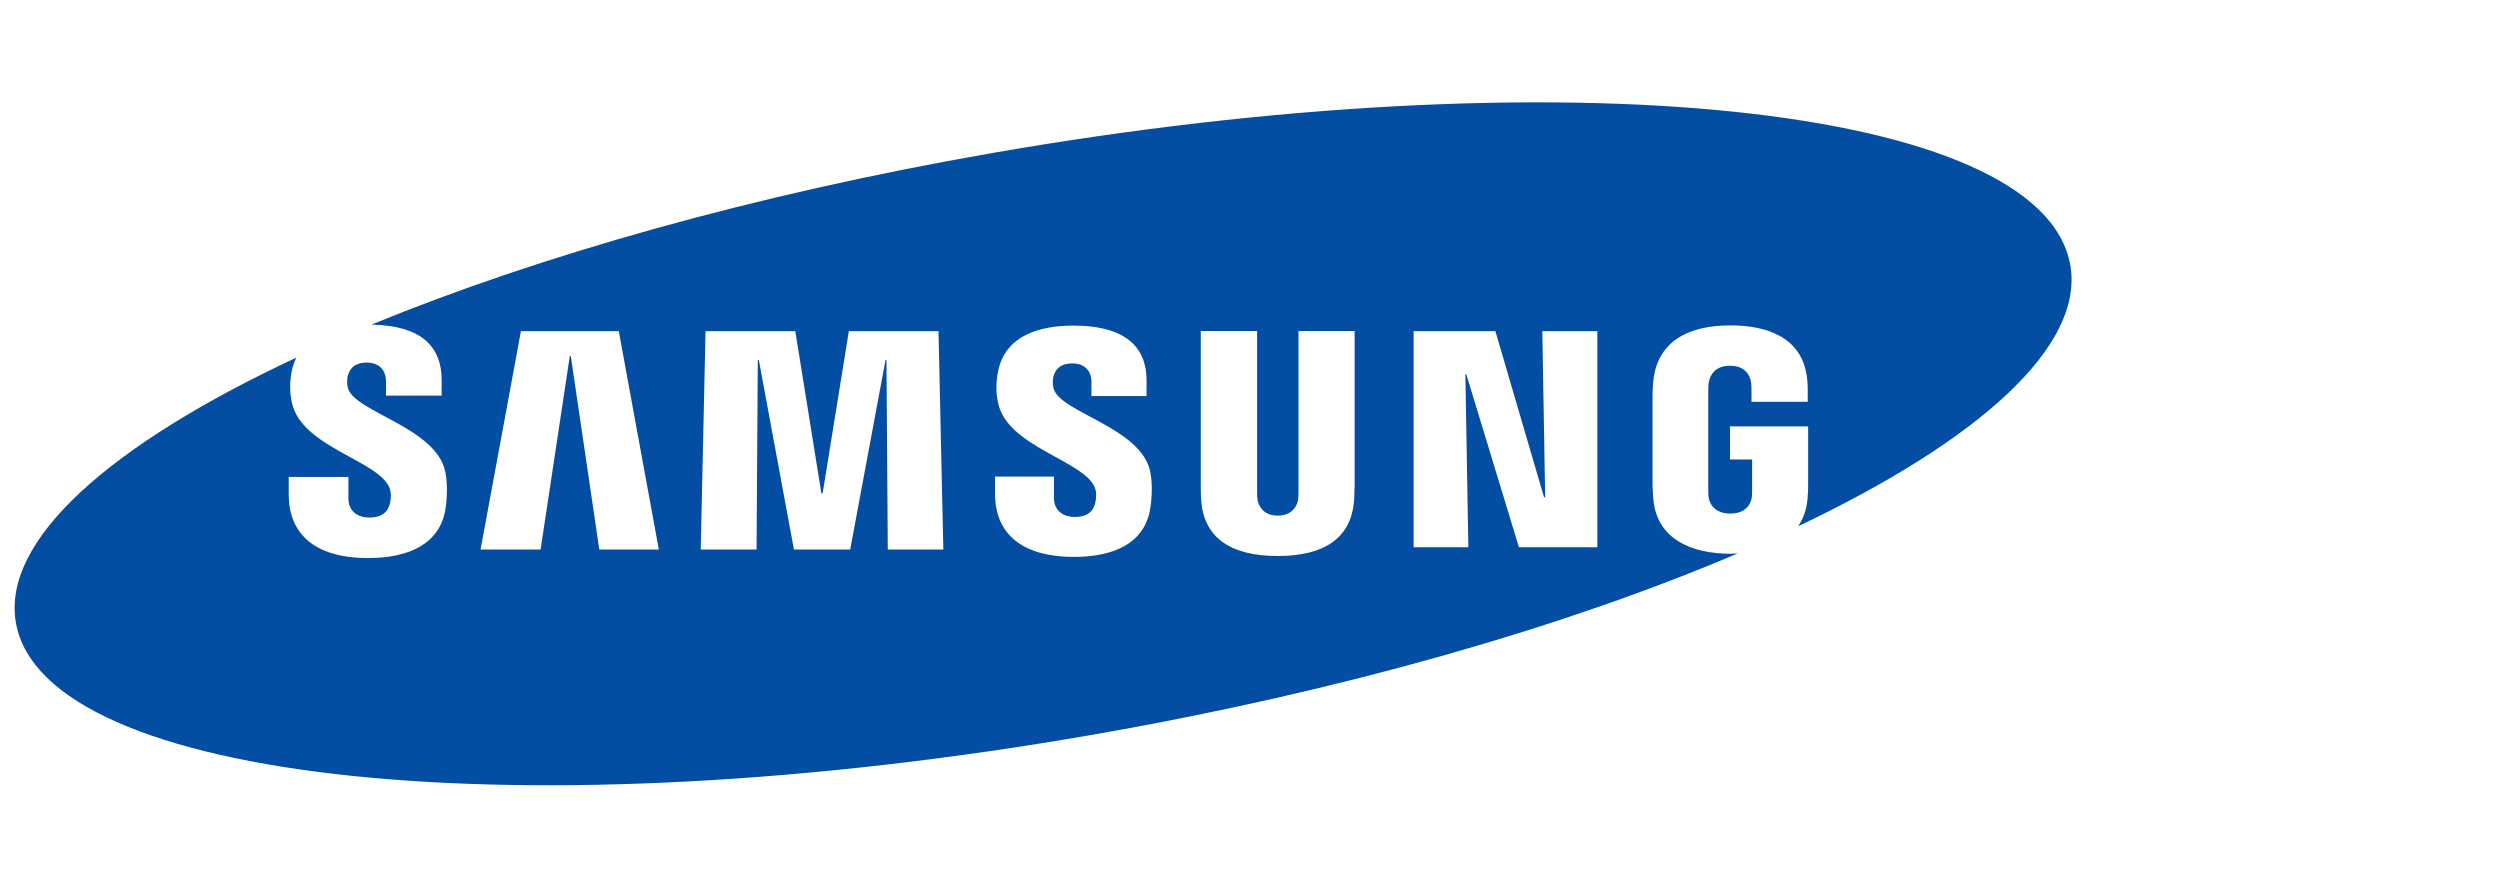 <svg width="171" height="60" viewBox="0 0 171 60" fill="none" xmlns="http://www.w3.org/2000/svg">
<path d="M141.602 18.122C139.689 7.135 106.685 3.709 67.886 10.464C51.587 13.302 36.879 17.492 25.415 22.201C27.174 22.243 28.478 22.642 29.276 23.434C29.893 24.058 30.208 24.905 30.208 25.971V27.057H26.403V26.097C26.403 25.298 25.92 24.8 25.072 24.8C24.357 24.8 23.916 25.123 23.776 25.76C23.734 25.936 23.727 26.244 23.79 26.517C24.196 28.185 29.844 29.215 30.461 32.284C30.538 32.676 30.65 33.524 30.482 34.736C30.131 37.21 27.952 38.17 25.184 38.17C21.316 38.17 19.747 36.341 19.747 33.812V32.62H23.832V34.106C23.832 34.94 24.441 35.402 25.268 35.402C26.053 35.402 26.509 35.087 26.67 34.442C26.747 34.148 26.775 33.706 26.642 33.37C25.885 31.478 20.608 30.588 19.964 27.533C19.817 26.846 19.81 26.258 19.929 25.522C19.992 25.123 20.118 24.779 20.265 24.464C7.54 30.406 0.105 36.944 1.086 42.592C2.999 53.579 36.003 57.005 74.809 50.243C91.865 47.272 107.197 42.83 118.871 37.848C118.702 37.855 118.541 37.876 118.366 37.876C115.71 37.876 113.342 36.881 113.09 34.169C113.048 33.671 113.041 33.468 113.034 33.188V26.951C113.034 26.685 113.069 26.209 113.097 25.963C113.412 23.343 115.486 22.257 118.359 22.257C120.58 22.257 123.313 22.894 123.614 25.963C123.656 26.349 123.649 26.762 123.649 26.895V27.484H119.802V26.608C119.802 26.608 119.802 26.258 119.753 26.055C119.69 25.739 119.424 25.017 118.331 25.017C117.238 25.017 116.972 25.746 116.902 26.055C116.859 26.23 116.845 26.475 116.845 26.748V33.531C116.845 33.77 116.852 33.952 116.88 34.085C116.902 34.19 117.091 35.129 118.352 35.129C119.613 35.129 119.795 34.197 119.81 34.085C119.845 33.903 119.845 33.685 119.845 33.531V31.429H118.331V29.166H123.677V33.188C123.677 33.461 123.677 33.664 123.628 34.169C123.565 34.884 123.341 35.486 122.991 35.998C135.373 30.119 142.576 23.686 141.609 18.122H141.602ZM40.992 37.588L39.044 24.359H38.974L36.977 37.588H32.871L35.632 22.649H42.324L45.064 37.588H40.985H40.992ZM60.725 37.588L60.634 24.618H60.571L58.153 37.588H54.306L51.903 24.618H51.833L51.748 37.588H47.93L48.259 22.649H54.397L56.184 33.748H56.268L58.062 22.649H64.193L64.523 37.588H60.718H60.725ZM78.691 34.694C78.278 37.588 75.447 38.093 73.443 38.093C70.114 38.093 68.061 36.67 68.061 33.776V32.599H72.09V34.071C72.09 34.87 72.658 35.36 73.527 35.36C74.305 35.36 74.753 35.052 74.914 34.407C74.984 34.106 75.019 33.671 74.886 33.349C74.144 31.492 68.909 30.581 68.272 27.568C68.124 26.881 68.117 26.307 68.237 25.571C68.678 22.838 71.299 22.271 73.415 22.271C75.3 22.271 76.673 22.684 77.5 23.504C78.117 24.121 78.425 24.962 78.425 26.012V27.092H74.655V26.139C74.655 25.326 74.15 24.856 73.338 24.856C72.616 24.856 72.181 25.179 72.041 25.809C72.013 25.942 71.985 26.251 72.062 26.559C72.469 28.213 78.068 29.229 78.677 32.27C78.754 32.662 78.866 33.496 78.691 34.694ZM92.65 33.335C92.65 33.615 92.629 34.176 92.615 34.316C92.383 36.776 90.624 38.03 87.394 38.03C84.164 38.03 82.391 36.776 82.167 34.316C82.153 34.176 82.125 33.615 82.132 33.335V22.642H85.986V33.671C85.986 33.917 85.993 34.099 86.021 34.225C86.07 34.47 86.315 35.269 87.401 35.269C88.487 35.269 88.733 34.47 88.782 34.232C88.803 34.106 88.817 33.91 88.817 33.671V22.642H92.657C92.657 22.642 92.657 33.335 92.657 33.328L92.65 33.335ZM109.264 37.434H103.896L100.294 25.599H100.231L100.435 37.434H96.693V22.649H102.284L105.613 34.015H105.69L105.494 22.649H109.257V37.434H109.264Z" fill="#034EA2"/>
</svg>
